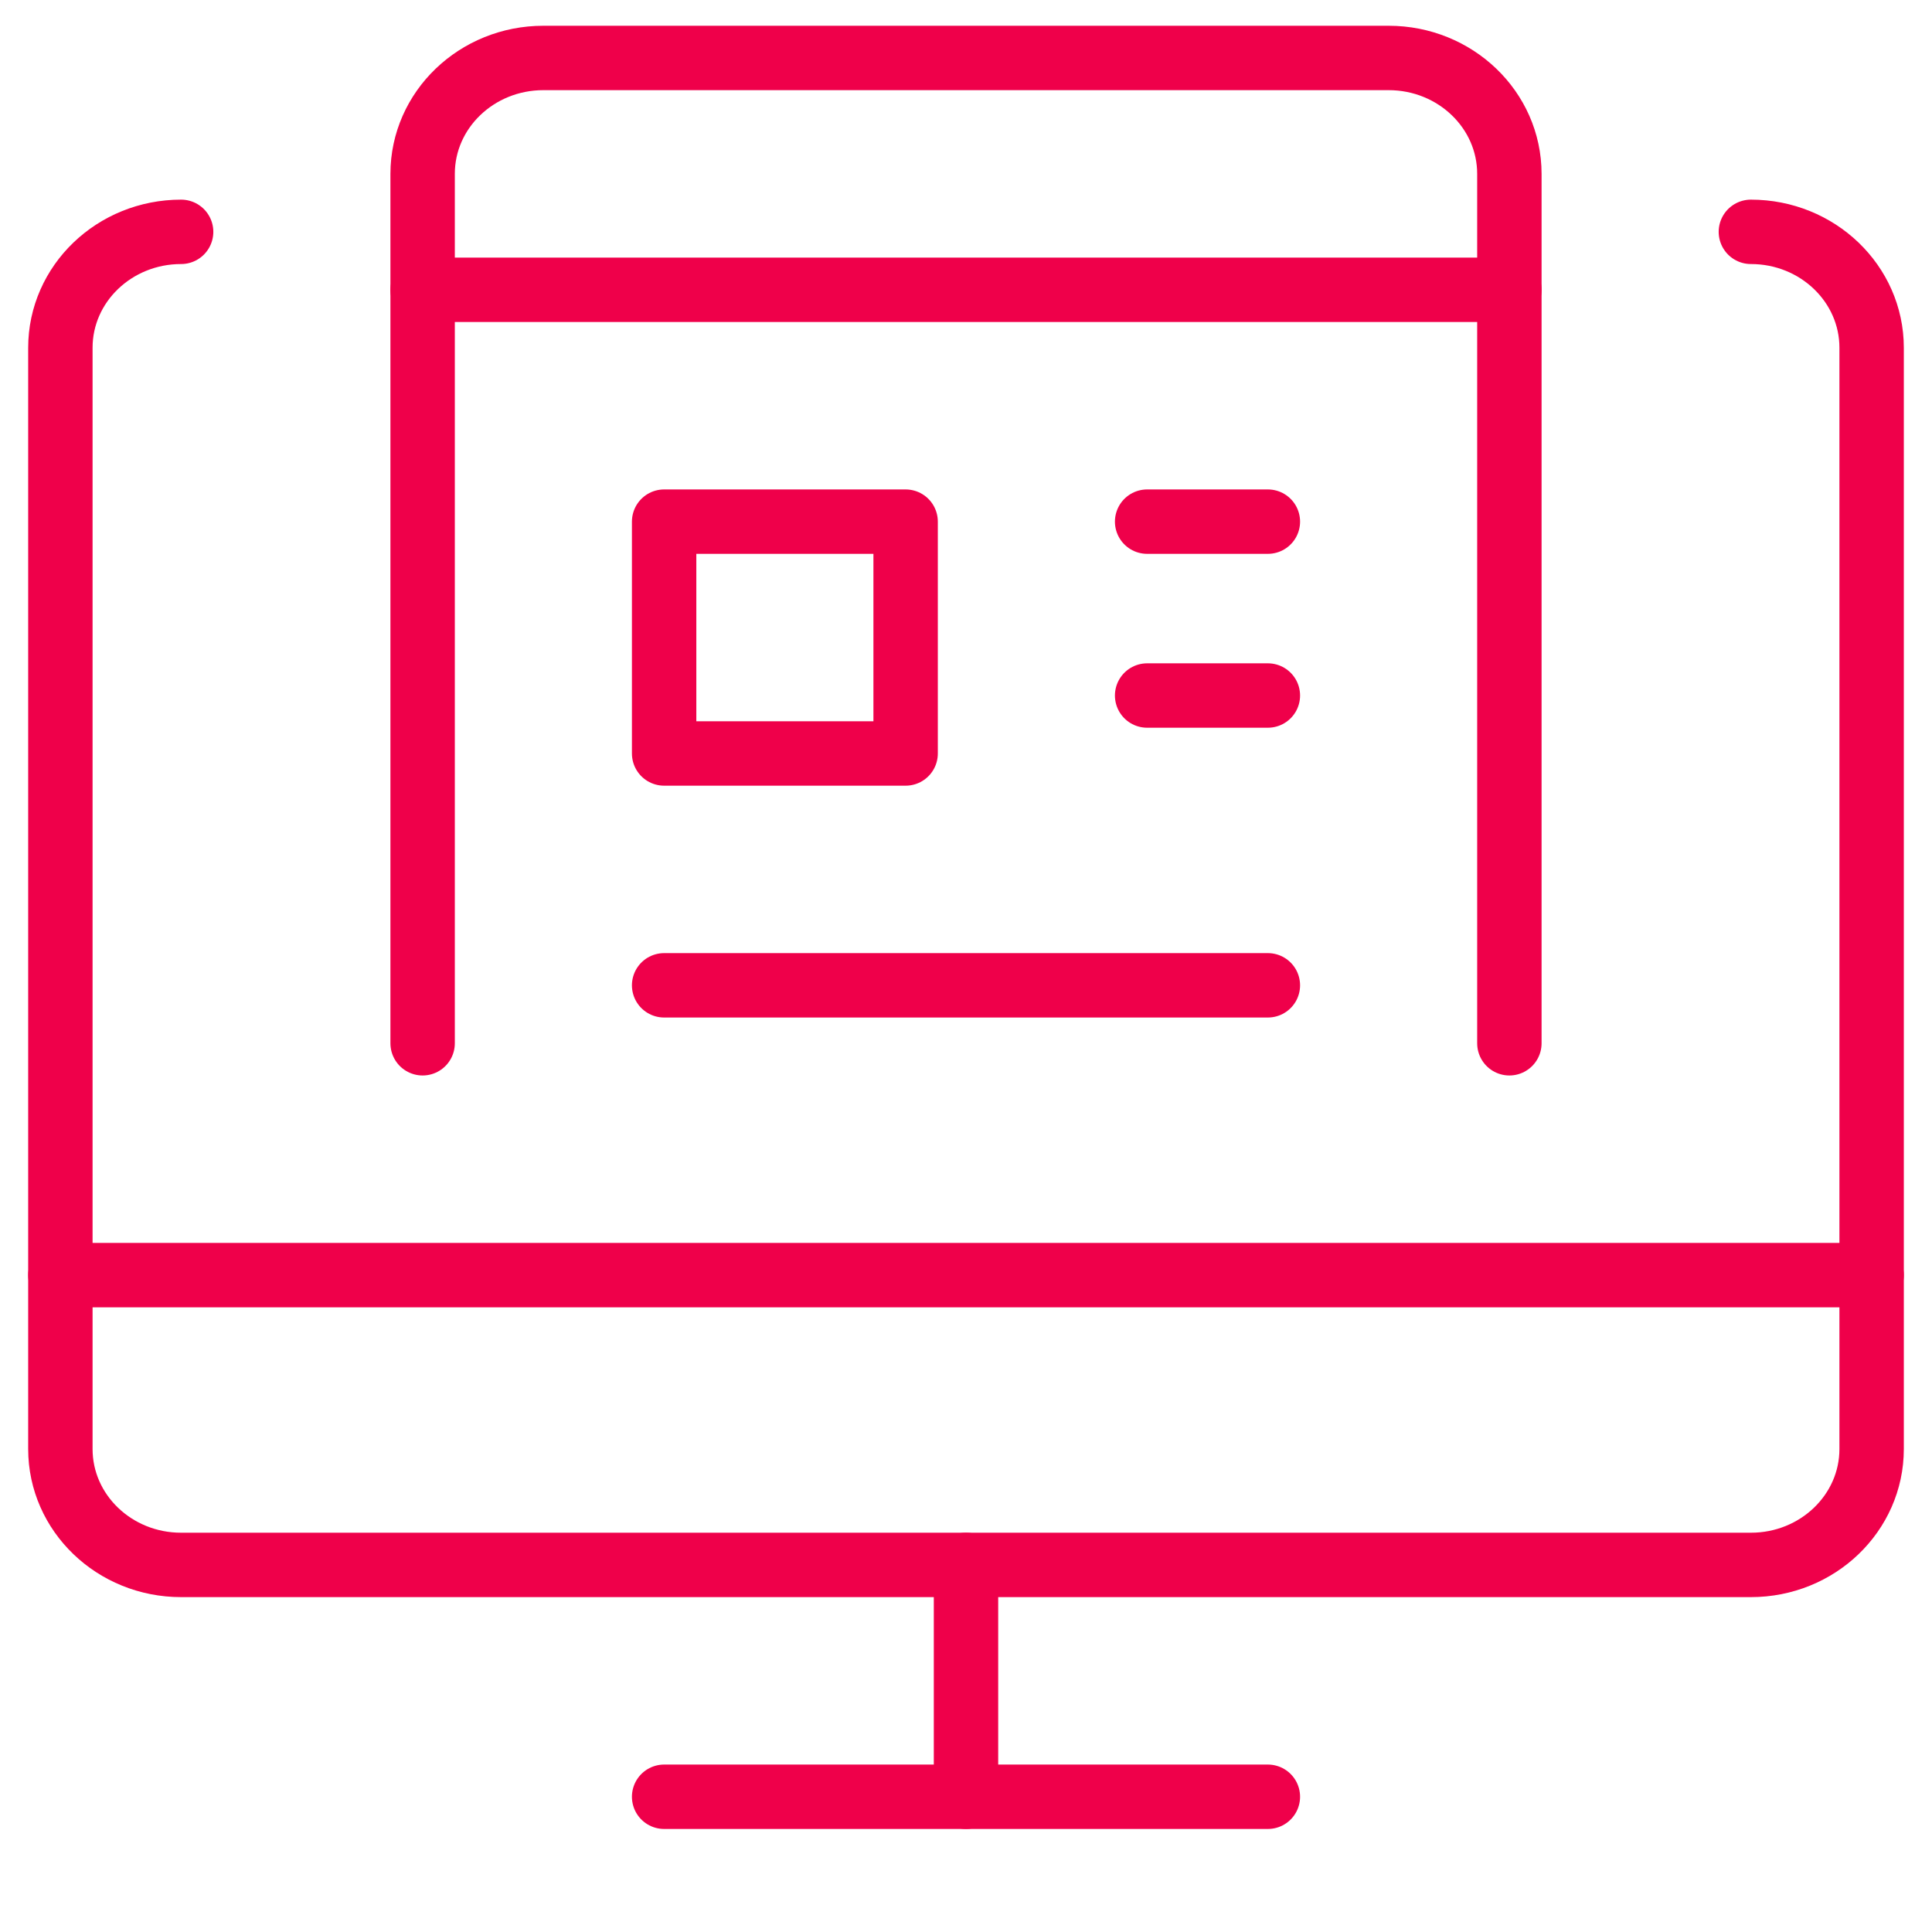 <?xml version="1.0" encoding="UTF-8"?> <svg xmlns="http://www.w3.org/2000/svg" width="60" height="60" viewBox="0 0 60 60" fill="none"><path d="M20.625 55.8H39.375" stroke="#EF004A" stroke-width="2" stroke-linecap="round" stroke-linejoin="round"></path><path d="M30 48.6V55.8" stroke="#EF004A" stroke-width="2" stroke-linecap="round" stroke-linejoin="round"></path><path d="M1.875 39.6H58.125" stroke="#EF004A" stroke-width="2" stroke-linecap="round" stroke-linejoin="round"></path><path d="M54.375 7.2C56.446 7.2 58.125 8.812 58.125 10.8V45C58.125 46.988 56.446 48.6 54.375 48.6H5.625C3.554 48.6 1.875 46.988 1.875 45V10.8C1.875 8.812 3.554 7.2 5.625 7.2" stroke="#EF004A" stroke-width="2" stroke-linecap="round" stroke-linejoin="round"></path><path d="M13.125 32.4V5.4C13.125 3.412 14.804 1.8 16.875 1.8H43.125C45.196 1.8 46.875 3.412 46.875 5.4V32.4" stroke="#EF004A" stroke-width="2" stroke-linecap="round" stroke-linejoin="round"></path><path fill-rule="evenodd" clip-rule="evenodd" d="M20.625 16.2H28.125V23.4H20.625V16.2Z" stroke="#EF004A" stroke-width="2" stroke-linecap="round" stroke-linejoin="round"></path><path d="M13.125 9H46.875" stroke="#EF004A" stroke-width="2" stroke-linecap="round" stroke-linejoin="round"></path><path d="M35.625 16.2H39.375" stroke="#EF004A" stroke-width="2" stroke-linecap="round" stroke-linejoin="round"></path><path d="M35.625 21.6H39.375" stroke="#EF004A" stroke-width="2" stroke-linecap="round" stroke-linejoin="round"></path><path d="M20.625 30.6H39.375" stroke="#EF004A" stroke-width="2" stroke-linecap="round" stroke-linejoin="round"></path></svg> 